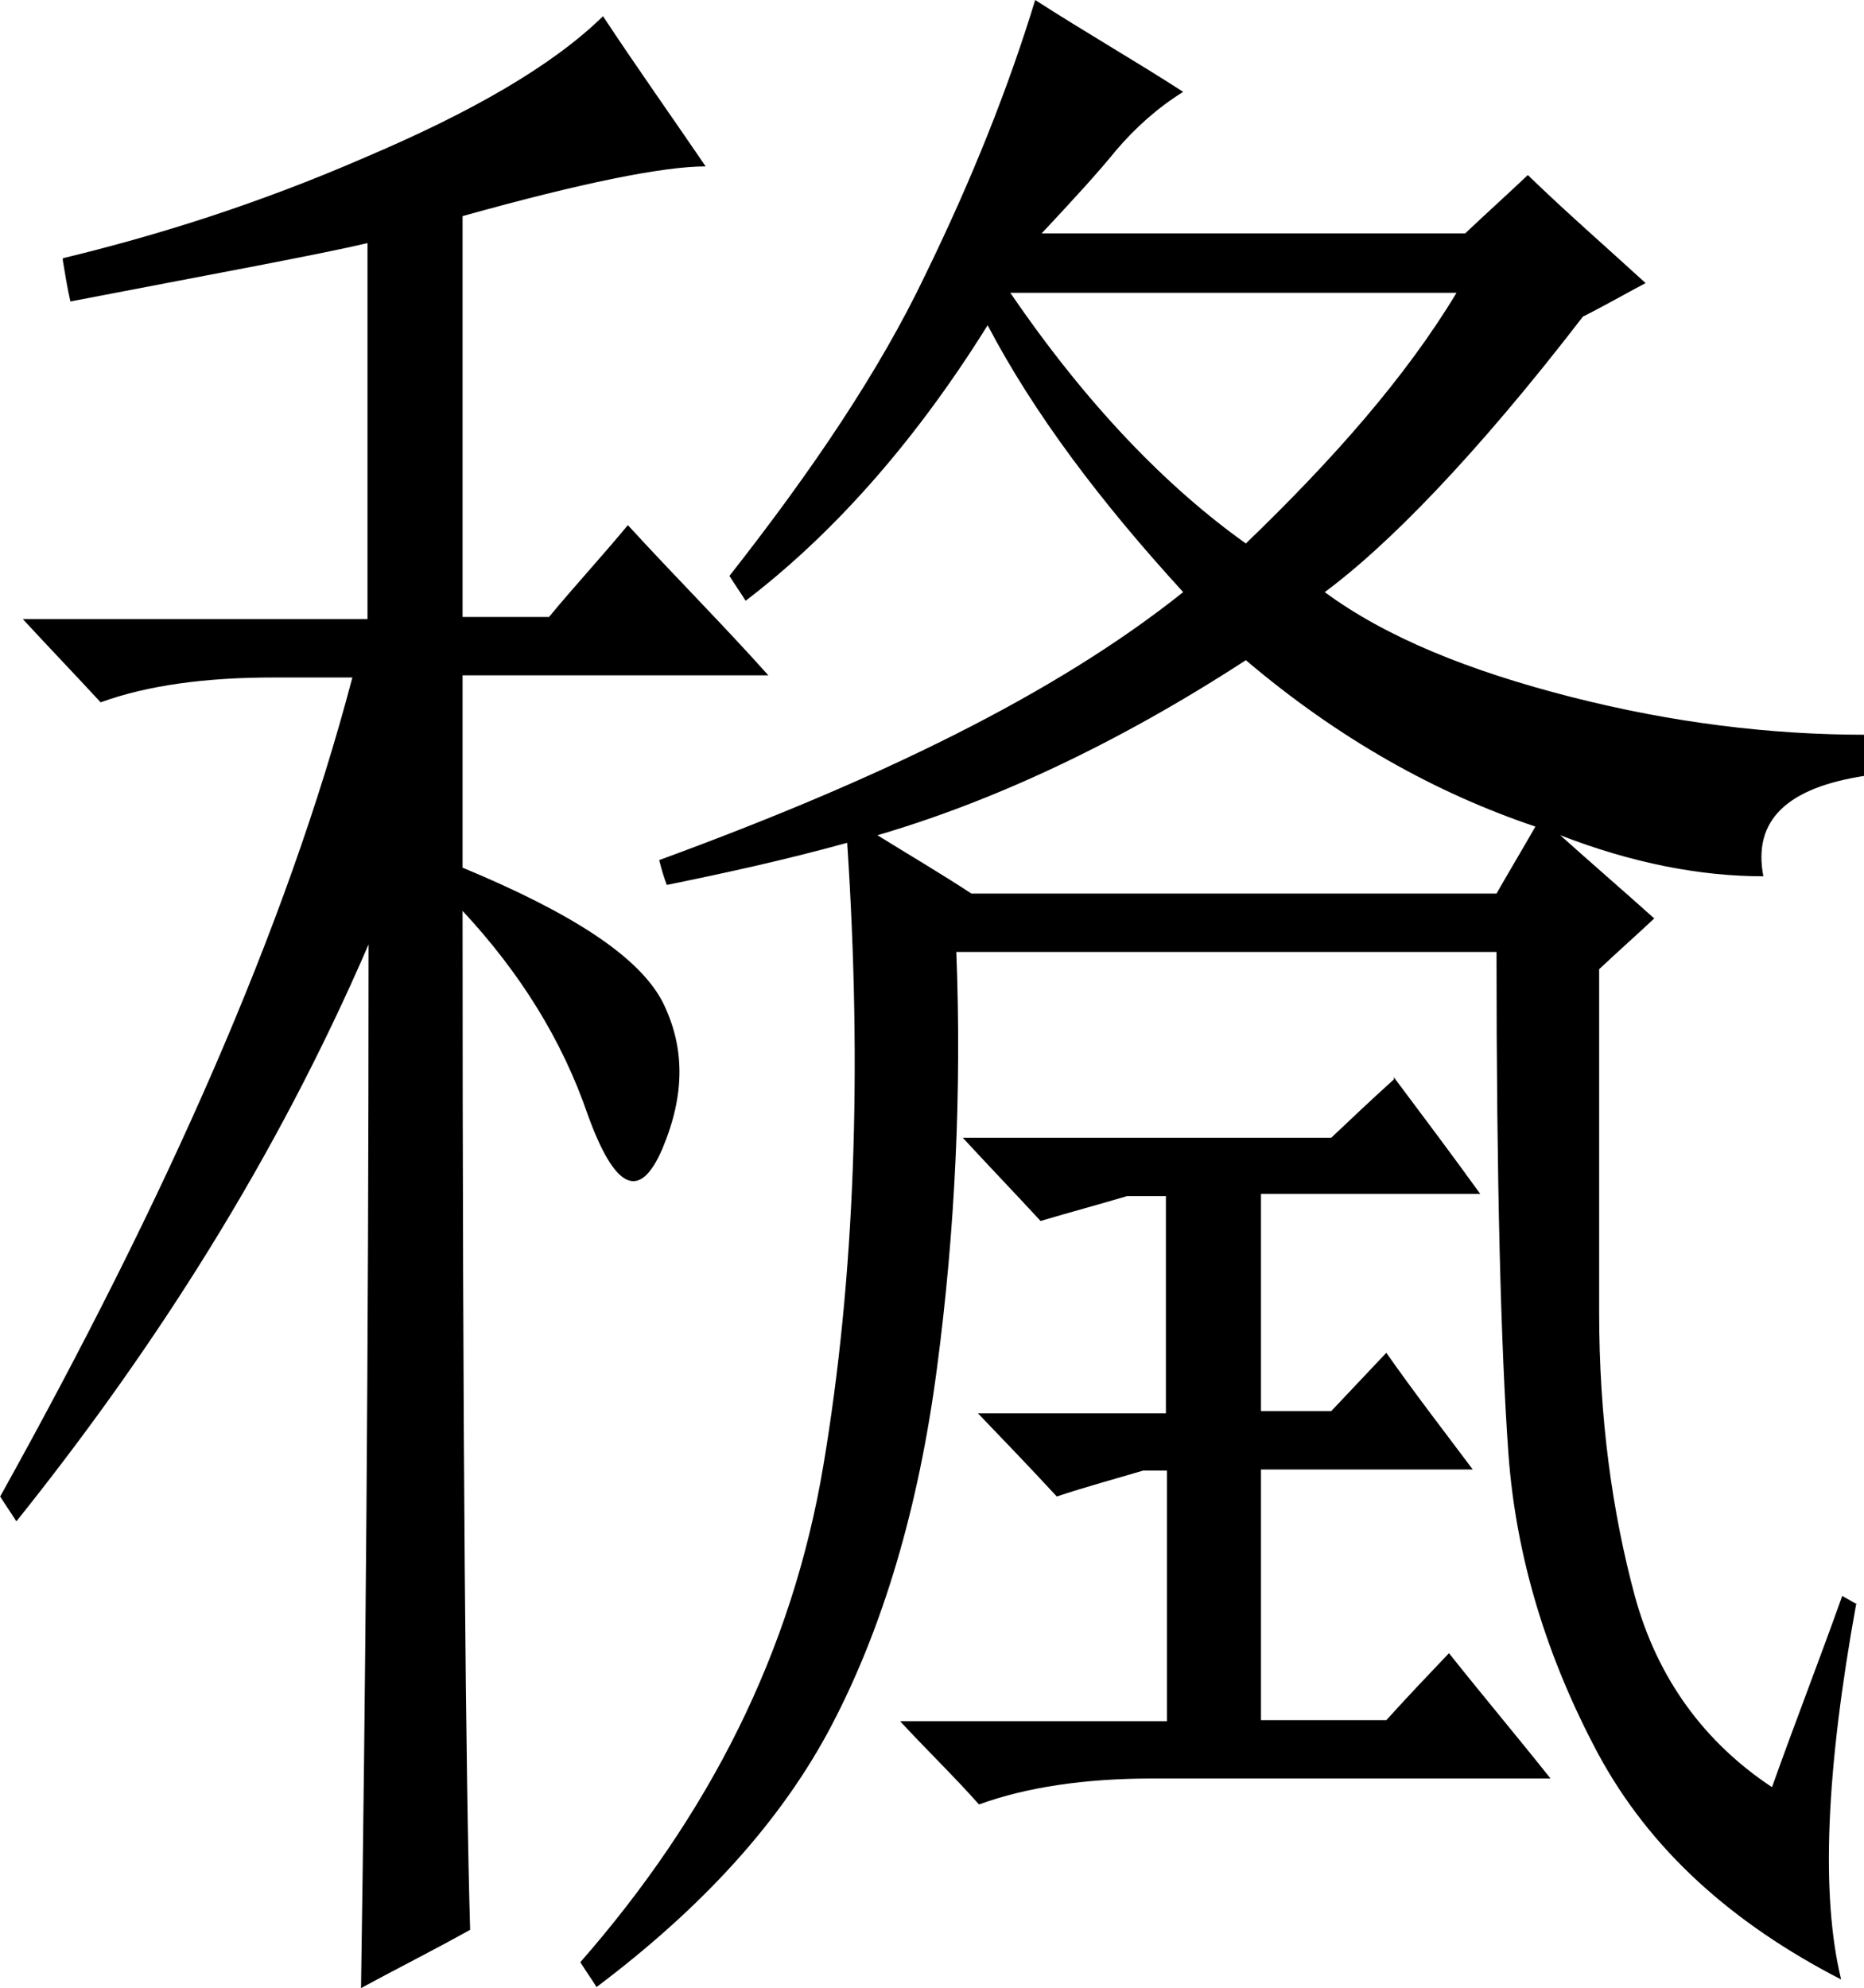 <?xml version="1.0" encoding="UTF-8"?>
<!DOCTYPE svg PUBLIC "-//W3C//DTD SVG 1.1//EN" "http://www.w3.org/Graphics/SVG/1.1/DTD/svg11.dtd">
<!-- Creator: CorelDRAW -->
<svg xmlns="http://www.w3.org/2000/svg" xml:space="preserve" width="14.231mm" height="15.177mm" style="shape-rendering:geometricPrecision; text-rendering:geometricPrecision; image-rendering:optimizeQuality; fill-rule:evenodd; clip-rule:evenodd"
viewBox="0 0 1.725 1.84"
 xmlns:xlink="http://www.w3.org/1999/xlink">
 <defs>
  <style type="text/css">
   <![CDATA[
    .fil0 {fill:black}
   ]]>
  </style>
 </defs>
 <g id="图层_x0020_1">
  <path class="fil0" d="M1.718 1.484c-0.028,0.154 -0.033,0.27 -0.014,0.348 -0.101,-0.052 -0.177,-0.12 -0.225,-0.209 -0.047,-0.088 -0.076,-0.181 -0.083,-0.278 -0.007,-0.098 -0.011,-0.252 -0.011,-0.464 -0.167,0 -0.334,0 -0.5,0 0.005,0.128 -0.001,0.258 -0.018,0.386 -0.017,0.129 -0.05,0.239 -0.097,0.329 -0.047,0.09 -0.121,0.17 -0.218,0.243 -0.005,-0.008 -0.01,-0.015 -0.015,-0.023 0.119,-0.136 0.196,-0.287 0.225,-0.46 0.029,-0.173 0.036,-0.364 0.022,-0.576 -0.058,0.016 -0.113,0.028 -0.167,0.039 -0.003,-0.008 -0.005,-0.015 -0.007,-0.023 0.202,-0.074 0.366,-0.153 0.485,-0.248 -0.076,-0.083 -0.138,-0.165 -0.181,-0.247 -0.071,0.114 -0.148,0.197 -0.224,0.255 -0.005,-0.008 -0.01,-0.015 -0.015,-0.023 0.077,-0.098 0.139,-0.19 0.181,-0.278 0.043,-0.088 0.077,-0.173 0.102,-0.255 0.045,0.029 0.092,0.056 0.137,0.085 -0.024,0.015 -0.044,0.033 -0.062,0.054 -0.017,0.021 -0.04,0.046 -0.069,0.077 0.13,0 0.261,0 0.392,0 0.019,-0.018 0.039,-0.036 0.058,-0.054 0.035,0.034 0.073,0.067 0.109,0.1 -0.019,0.01 -0.038,0.021 -0.058,0.031 -0.1,0.13 -0.182,0.213 -0.239,0.255 0.057,0.042 0.134,0.073 0.228,0.097 0.094,0.024 0.185,0.035 0.272,0.035 0,0.013 0,0.026 0,0.038 -0.072,0.011 -0.104,0.041 -0.094,0.093 -0.058,0 -0.121,-0.012 -0.188,-0.038 0.029,0.026 0.058,0.051 0.087,0.077 -0.017,0.016 -0.034,0.031 -0.051,0.047 0,0.106 0,0.211 0,0.317 0,0.098 0.012,0.185 0.033,0.263 0.021,0.077 0.065,0.136 0.127,0.177 0.021,-0.059 0.044,-0.118 0.065,-0.177 0.005,0.003 0.009,0.005 0.014,0.008zm-1.66 -1.245c0.087,-0.021 0.18,-0.05 0.279,-0.093 0.099,-0.042 0.174,-0.085 0.221,-0.131 0.031,0.047 0.063,0.092 0.095,0.139 -0.039,0 -0.114,0.015 -0.225,0.046 0,0.124 0,0.248 0,0.371 0.027,0 0.053,0 0.08,0 0.024,-0.029 0.049,-0.056 0.073,-0.085 0.043,0.047 0.088,0.092 0.13,0.139 -0.094,0 -0.188,0 -0.283,0 0,0.059 0,0.118 0,0.178 0.101,0.042 0.163,0.082 0.185,0.124 0.021,0.042 0.021,0.086 0,0.136 -0.021,0.049 -0.044,0.038 -0.069,-0.031 -0.024,-0.07 -0.063,-0.132 -0.116,-0.189 0,0.495 0.003,0.809 0.007,0.943 -0.034,0.019 -0.068,0.036 -0.101,0.054 0.004,-0.263 0.007,-0.585 0.007,-0.966 -0.085,0.197 -0.197,0.373 -0.326,0.534 -0.005,-0.008 -0.01,-0.015 -0.015,-0.023 0.153,-0.275 0.265,-0.526 0.326,-0.758 -0.024,0 -0.048,0 -0.073,0 -0.062,0 -0.116,0.007 -0.16,0.023 -0.024,-0.026 -0.048,-0.051 -0.072,-0.077 0.106,0 0.213,0 0.319,0 0,-0.115 0,-0.232 0,-0.348 -0.047,0.011 -0.14,0.028 -0.275,0.054 -0.003,-0.013 -0.005,-0.026 -0.007,-0.038zm1.232 0.758c0.027,0.036 0.054,0.072 0.08,0.108 -0.068,0 -0.135,0 -0.203,0 0,0.067 0,0.134 0,0.201 0.022,0 0.044,0 0.065,0 0.017,-0.018 0.034,-0.036 0.051,-0.054 0.026,0.037 0.053,0.072 0.08,0.108 -0.065,0 -0.13,0 -0.196,0 0,0.077 0,0.155 0,0.232 0.039,0 0.077,0 0.116,0 0.019,-0.021 0.038,-0.041 0.058,-0.062 0.031,0.039 0.063,0.077 0.094,0.116 -0.123,0 -0.246,0 -0.369,0 -0.062,0 -0.116,0.008 -0.16,0.024 -0.024,-0.027 -0.049,-0.051 -0.073,-0.077 0.083,0 0.165,0 0.247,0 0,-0.077 0,-0.155 0,-0.232 -0.007,0 -0.015,0 -0.022,0 -0.027,0.008 -0.053,0.015 -0.08,0.024 -0.024,-0.026 -0.049,-0.052 -0.073,-0.077 0.058,0 0.116,0 0.174,0 0,-0.067 0,-0.134 0,-0.201 -0.012,0 -0.024,0 -0.036,0 -0.027,0.008 -0.053,0.015 -0.08,0.023 -0.024,-0.026 -0.048,-0.051 -0.072,-0.077 0.113,0 0.227,0 0.341,0 0.019,-0.018 0.038,-0.036 0.058,-0.054zm0.131 -0.232c-0.092,-0.031 -0.182,-0.081 -0.268,-0.154 -0.12,0.078 -0.235,0.131 -0.341,0.162 0.029,0.018 0.058,0.035 0.087,0.054 0.162,0 0.324,0 0.486,0 0.012,-0.021 0.024,-0.041 0.036,-0.062zm-0.486 -0.494c0.071,0.104 0.145,0.18 0.218,0.232 0.081,-0.078 0.148,-0.154 0.195,-0.232 -0.138,0 -0.275,0 -0.413,0z"/>
 </g>
</svg>
